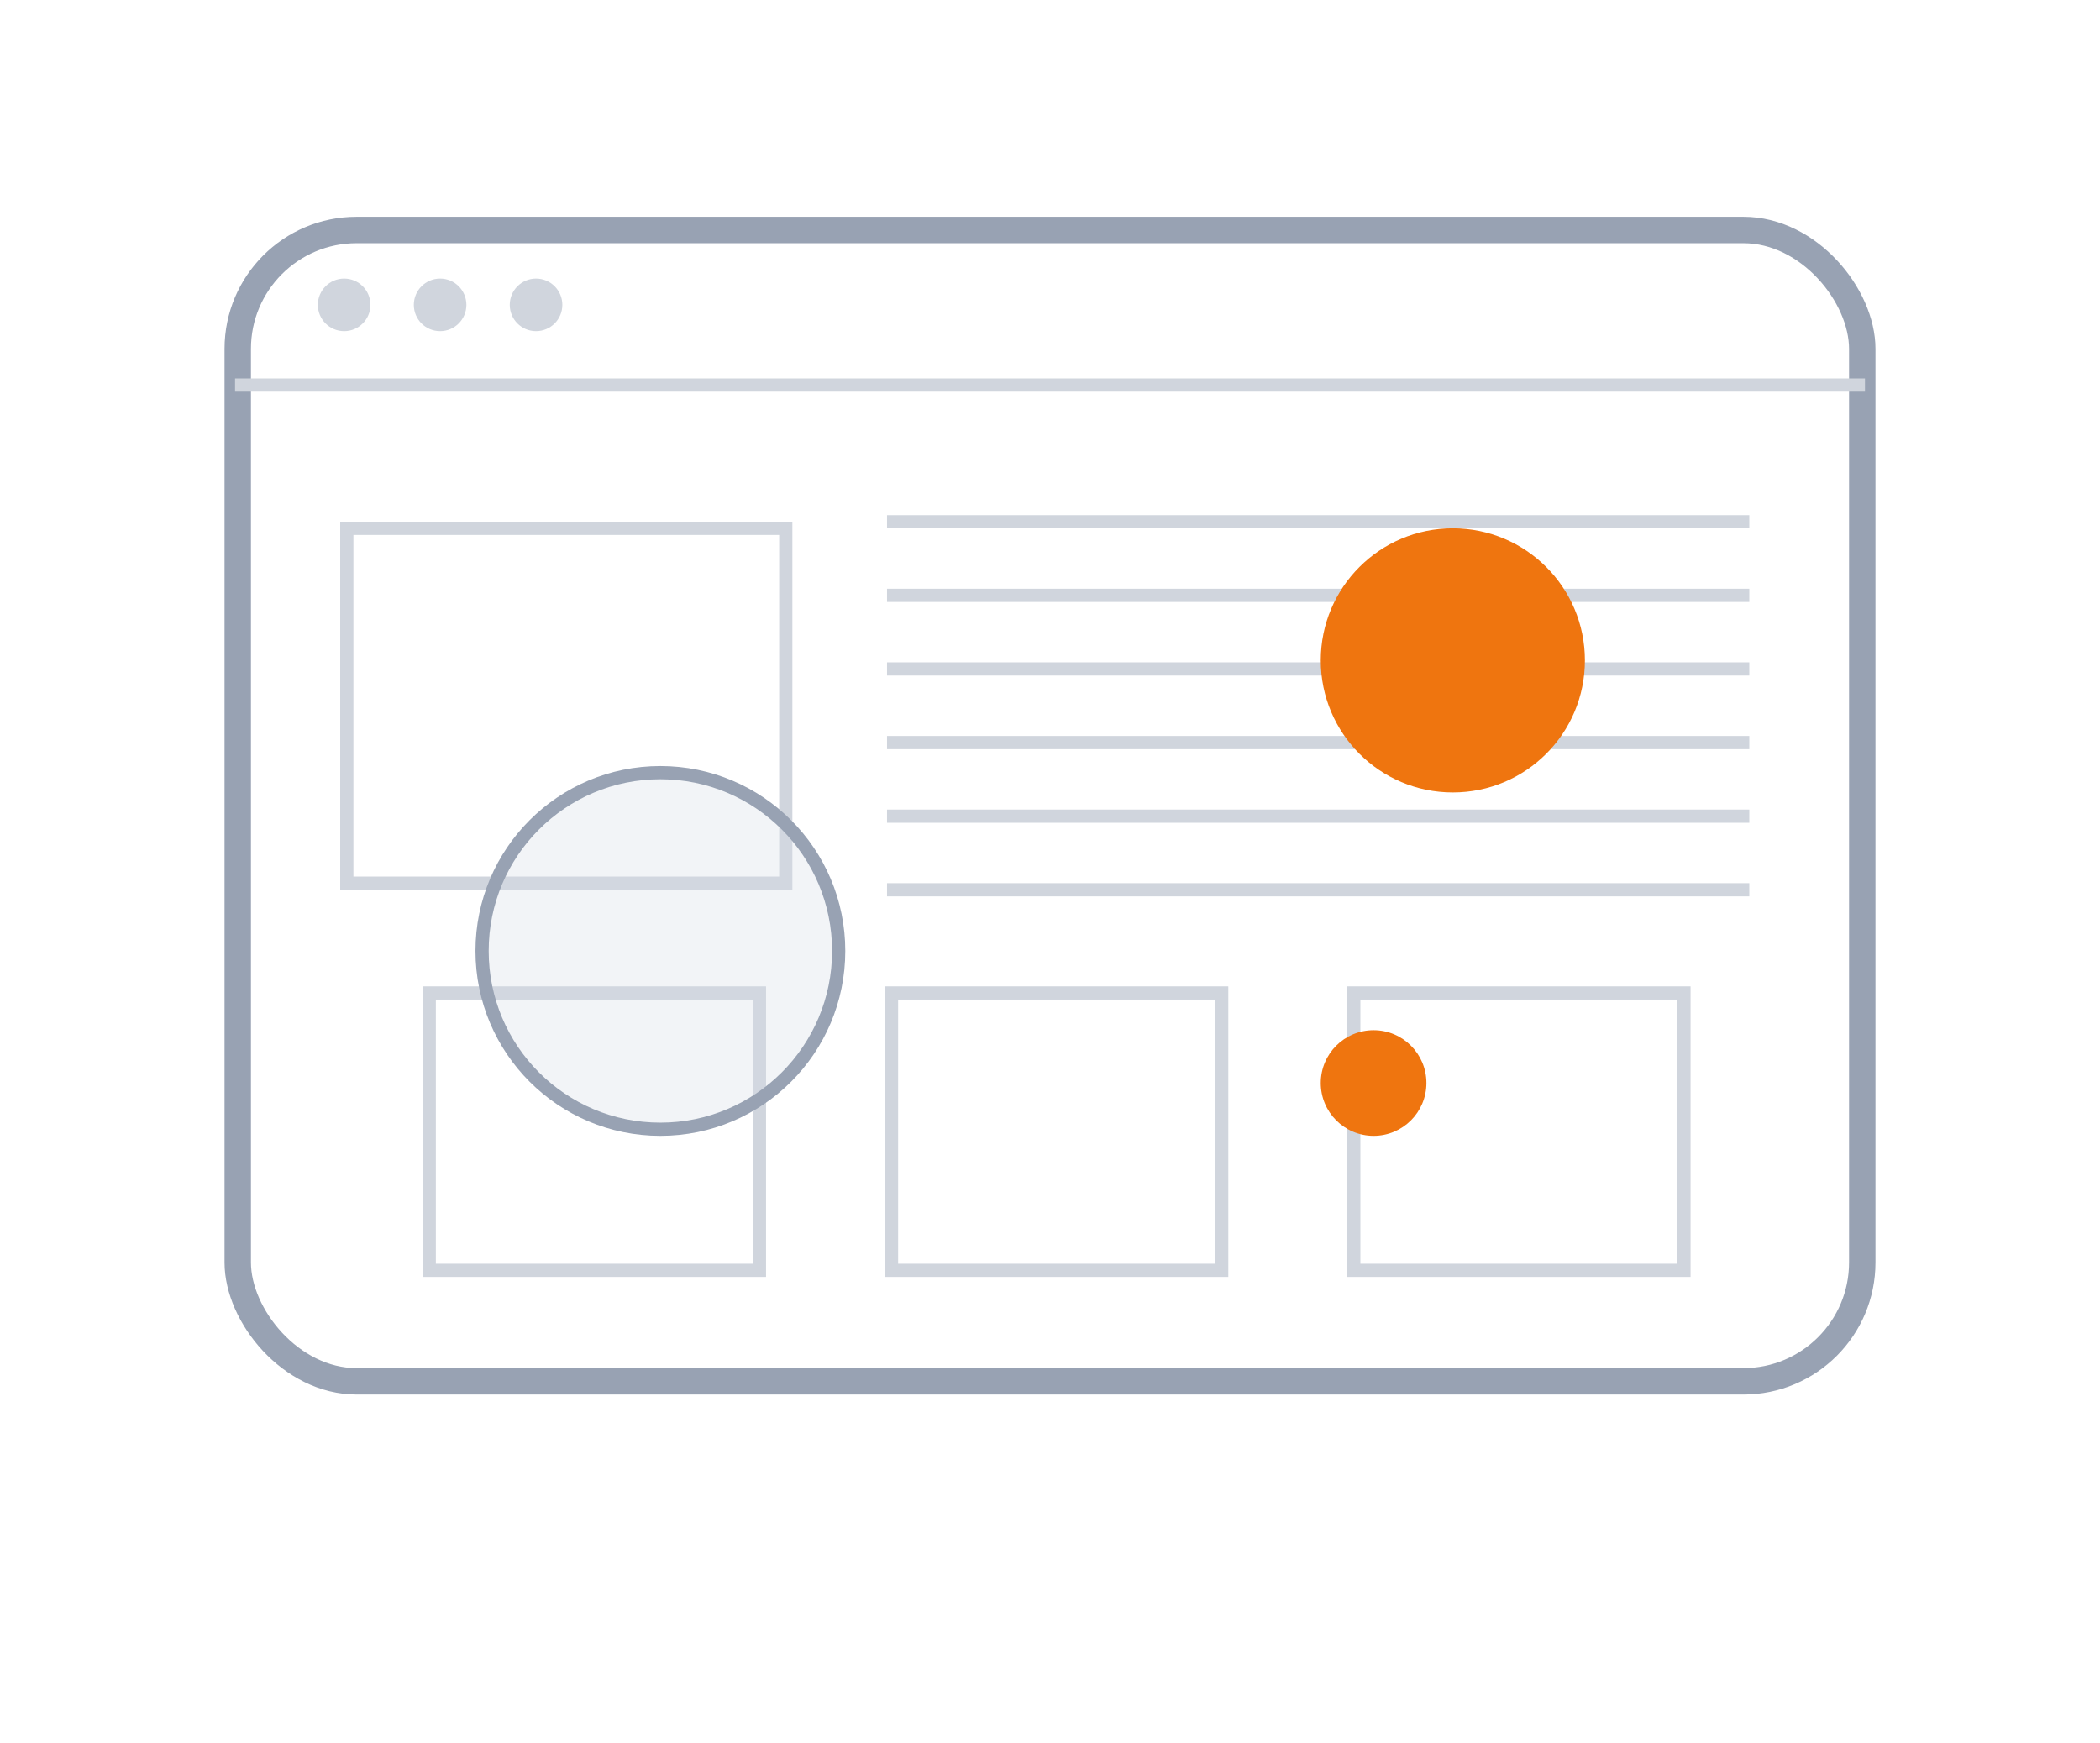 <svg width="159" height="132" viewBox="0 0 159 132" fill="none" xmlns="http://www.w3.org/2000/svg">
<rect x="18" y="17.414" width="123" height="87.172" rx="9" stroke="#98A2B3" stroke-width="2"/>
<rect x="26.258" y="40.003" width="33.236" height="26.866" stroke="#D0D5DD"/>
<rect x="32.5" y="75.182" width="25" height="21" stroke="#D0D5DD"/>
<rect x="67.5" y="75.182" width="25" height="21" stroke="#D0D5DD"/>
<rect x="102.5" y="75.182" width="25" height="21" stroke="#D0D5DD"/>
<path d="M17.797 29.153H141.205" stroke="#D0D5DD"/>
<path d="M67.16 39.503H132.447" stroke="#D0D5DD"/>
<path d="M67.16 45.076H132.447" stroke="#D0D5DD"/>
<path d="M67.16 50.649H132.447" stroke="#D0D5DD"/>
<path d="M67.16 56.223H132.447" stroke="#D0D5DD"/>
<path d="M67.16 61.796H132.447" stroke="#D0D5DD"/>
<path d="M67.16 67.369H132.447" stroke="#D0D5DD"/>
<path d="M28.047 23.082C28.047 24.182 27.157 25.073 26.057 25.073C24.957 25.073 24.066 24.182 24.066 23.082C24.066 21.983 24.957 21.092 26.057 21.092C27.157 21.092 28.047 21.983 28.047 23.082Z" fill="#D0D5DD"/>
<path d="M35.313 23.082C35.313 24.182 34.422 25.073 33.322 25.073C32.223 25.073 31.332 24.182 31.332 23.082C31.332 21.983 32.223 21.092 33.322 21.092C34.422 21.092 35.313 21.983 35.313 23.082Z" fill="#D0D5DD"/>
<path d="M42.577 23.082C42.577 24.182 41.686 25.073 40.586 25.073C39.486 25.073 38.596 24.182 38.596 23.082C38.596 21.983 39.486 21.092 40.586 21.092C41.686 21.092 42.577 21.983 42.577 23.082Z" fill="#D0D5DD"/>
<path d="M120 50C120 55.525 115.524 60 110 60C104.476 60 100 55.525 100 50C100 44.476 104.476 40 110 40C115.524 40 120 44.476 120 50Z" fill="#EF750F"/>
<path d="M108 82C108 84.21 106.21 86 104 86C101.79 86 100 84.21 100 82C100 79.79 101.79 78 104 78C106.21 78 108 79.79 108 82Z" fill="#EF750F"/>
<path d="M63.5 72C63.5 79.458 57.458 85.5 50 85.5C42.542 85.5 36.5 79.458 36.5 72C36.5 64.542 42.542 58.5 50 58.5C57.458 58.5 63.5 64.542 63.5 72Z" fill="#D5DBE7" fill-opacity="0.31" stroke="#98A2B3"/>
</svg>
